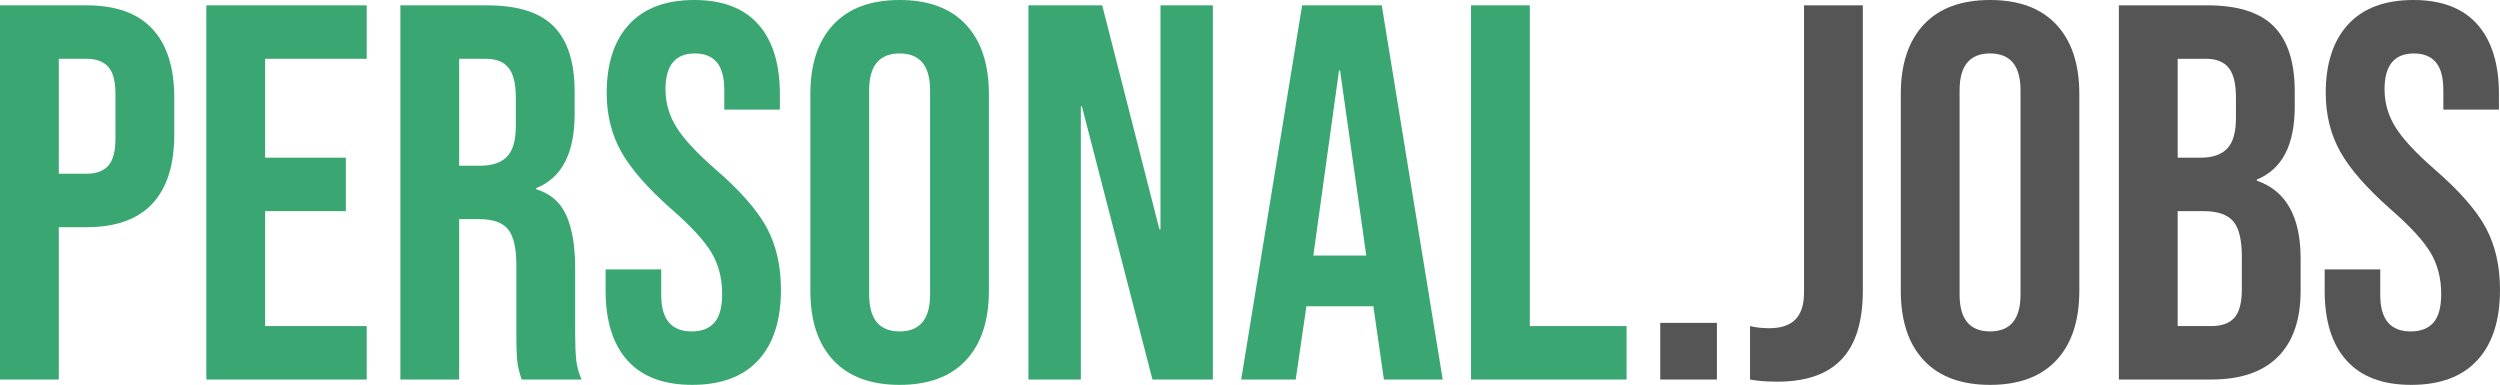 <?xml version="1.0" encoding="utf-8"?>
<!-- Generator: Adobe Illustrator 22.1.0, SVG Export Plug-In . SVG Version: 6.00 Build 0)  -->
<svg version="1.1" id="Ebene_1" xmlns="http://www.w3.org/2000/svg" xmlns:xlink="http://www.w3.org/1999/xlink" x="0px" y="0px"
	 viewBox="0 0 690.699 106.332" enable-background="new 0 0 690.699 106.332" xml:space="preserve">
<g>
	<path fill="#3AA773" d="M0,1.477h23.924c8.072,0,14.127,2.167,18.166,6.498c4.036,4.333,6.055,10.684,6.055,19.051v10.19
		c0,8.37-2.019,14.72-6.055,19.051c-4.039,4.334-10.093,6.498-18.166,6.498h-7.679v42.09H0V1.477z M23.924,47.998
		c2.659,0,4.652-0.739,5.981-2.215c1.329-1.477,1.994-3.988,1.994-7.532V25.993c0-3.544-0.665-6.055-1.994-7.532
		c-1.329-1.477-3.323-2.215-5.981-2.215h-7.679v31.752H23.924z"/>
	<path fill="#3AA773" d="M57.004,1.477h44.305v14.769h-28.06v27.321h22.3v14.768h-22.3v31.752h28.06v14.769H57.004V1.477z"/>
	<path fill="#3AA773" d="M110.612,1.477h24.072c8.367,0,14.473,1.945,18.313,5.833c3.84,3.891,5.761,9.872,5.761,17.943v6.351
		c0,10.732-3.545,17.526-10.634,20.38v0.295c3.937,1.182,6.72,3.595,8.344,7.236c1.625,3.644,2.437,8.518,2.437,14.621v18.165
		c0,2.953,0.098,5.342,0.295,7.162c0.197,1.823,0.688,3.618,1.479,5.391h-16.542c-0.591-1.673-0.985-3.249-1.182-4.726
		c-0.198-1.478-0.295-4.136-0.295-7.976V73.251c0-4.726-0.764-8.023-2.289-9.895c-1.528-1.869-4.161-2.806-7.901-2.806h-5.612
		v44.305h-16.245V1.477z M132.764,45.782c3.249,0,5.686-0.835,7.311-2.511c1.625-1.673,2.437-4.479,2.437-8.418v-7.975
		c0-3.74-0.665-6.447-1.994-8.123c-1.329-1.673-3.422-2.51-6.276-2.51h-7.384v29.537H132.764z"/>
	<path fill="#3AA773" d="M173.376,99.612c-4.038-4.479-6.055-10.902-6.055-19.272v-5.907h15.359v7.089
		c0,6.696,2.806,10.042,8.418,10.042c2.755,0,4.848-0.812,6.276-2.437c1.426-1.624,2.142-4.257,2.142-7.9
		c0-4.332-0.985-8.146-2.954-11.446c-1.971-3.297-5.612-7.259-10.929-11.888c-6.696-5.908-11.371-11.248-14.029-16.024
		c-2.658-4.774-3.988-10.165-3.988-16.171c0-8.171,2.068-14.496,6.203-18.978C177.955,2.241,183.959,0,191.837,0
		c7.776,0,13.66,2.241,17.648,6.72c3.987,4.481,5.98,10.906,5.98,19.273v4.283h-15.358v-5.317c0-3.544-0.69-6.128-2.068-7.753
		c-1.38-1.625-3.396-2.437-6.055-2.437c-5.416,0-8.122,3.3-8.122,9.895c0,3.743,1.008,7.236,3.027,10.485
		c2.017,3.249,5.686,7.188,11.002,11.814c6.794,5.908,11.469,11.275,14.03,16.098c2.559,4.824,3.84,10.485,3.84,16.983
		c0,8.469-2.093,14.967-6.276,19.494c-4.187,4.529-10.265,6.793-18.239,6.793C183.369,106.332,177.413,104.094,173.376,99.612z"/>
	<path fill="#3AA773" d="M230.234,99.539c-4.234-4.527-6.35-10.929-6.35-19.199V25.993c0-8.271,2.115-14.669,6.35-19.199
		C234.466,2.266,240.572,0,248.547,0c7.975,0,14.078,2.266,18.313,6.793c4.231,4.53,6.351,10.929,6.351,19.199V80.34
		c0,8.271-2.119,14.672-6.351,19.199c-4.234,4.529-10.338,6.793-18.313,6.793C240.572,106.332,234.466,104.068,230.234,99.539z
		 M256.965,81.374V24.958c0-6.793-2.807-10.19-8.418-10.19c-5.612,0-8.418,3.397-8.418,10.19v56.416
		c0,6.793,2.806,10.189,8.418,10.189C254.159,91.563,256.965,88.167,256.965,81.374z"/>
	<path fill="#3AA773" d="M284.137,1.477h20.381l15.802,61.879h0.296V1.477h14.473v103.378H318.4l-19.494-75.466h-0.295v75.466
		h-14.474V1.477z"/>
	<path fill="#3AA773" d="M359.75,1.477h22.005l16.836,103.378h-16.245l-2.954-20.528v0.296h-18.46l-2.954,20.232h-15.063
		L359.75,1.477z M377.471,70.593l-7.236-51.098h-0.296l-7.089,51.098H377.471z"/>
	<path fill="#3AA773" d="M406.416,1.477h16.245v88.61h26.731v14.769h-42.977V1.477z"/>
	<path fill="#555555" d="M458.693,89.201h15.654v15.654h-15.654V89.201z"/>
	<path fill="#555555" d="M483.501,104.855V90.087c1.573,0.395,3.346,0.591,5.316,0.591c3.249,0,5.66-0.813,7.236-2.437
		c1.574-1.625,2.363-4.11,2.363-7.458V1.477h16.245V80.34c0,8.469-1.945,14.769-5.834,18.903c-3.891,4.136-9.82,6.203-17.796,6.203
		C488.08,105.446,485.569,105.248,483.501,104.855z"/>
	<path fill="#555555" d="M531.498,99.539c-4.234-4.527-6.35-10.929-6.35-19.199V25.993c0-8.271,2.115-14.669,6.35-19.199
		C535.73,2.266,541.835,0,549.811,0c7.975,0,14.078,2.266,18.313,6.793c4.231,4.53,6.351,10.929,6.351,19.199V80.34
		c0,8.271-2.119,14.672-6.351,19.199c-4.234,4.529-10.338,6.793-18.313,6.793C541.835,106.332,535.73,104.068,531.498,99.539z
		 M558.229,81.374V24.958c0-6.793-2.807-10.19-8.418-10.19c-5.612,0-8.418,3.397-8.418,10.19v56.416
		c0,6.793,2.806,10.189,8.418,10.189C555.422,91.563,558.229,88.167,558.229,81.374z"/>
	<path fill="#555555" d="M585.402,1.477h24.516c8.367,0,14.473,1.945,18.313,5.833c3.84,3.891,5.76,9.872,5.76,17.943v4.135
		c0,5.317-0.862,9.65-2.584,12.996c-1.724,3.348-4.356,5.76-7.901,7.237v0.295c8.072,2.758,12.11,9.945,12.11,21.563v8.86
		c0,7.975-2.093,14.056-6.276,18.239c-4.187,4.186-10.315,6.276-18.387,6.276h-25.55V1.477z M607.998,43.567
		c3.249,0,5.686-0.835,7.311-2.511c1.624-1.673,2.437-4.479,2.437-8.418v-5.76c0-3.74-0.664-6.447-1.993-8.123
		c-1.329-1.673-3.423-2.51-6.277-2.51h-7.827v27.321H607.998z M610.952,90.087c2.854,0,4.971-0.762,6.351-2.289
		c1.377-1.525,2.067-4.158,2.067-7.901v-9.008c0-4.727-0.813-7.998-2.438-9.821c-1.624-1.82-4.308-2.732-8.048-2.732h-7.237v31.752
		H610.952z"/>
	<path fill="#555555" d="M648.313,99.612c-4.038-4.479-6.055-10.902-6.055-19.272v-5.907h15.359v7.089
		c0,6.696,2.806,10.042,8.418,10.042c2.755,0,4.848-0.812,6.276-2.437c1.426-1.624,2.142-4.257,2.142-7.9
		c0-4.332-0.985-8.146-2.954-11.446c-1.971-3.297-5.612-7.259-10.929-11.888c-6.696-5.908-11.371-11.248-14.029-16.024
		c-2.658-4.774-3.988-10.165-3.988-16.171c0-8.171,2.068-14.496,6.203-18.978C652.891,2.241,658.896,0,666.774,0
		c7.776,0,13.66,2.241,17.648,6.72c3.987,4.481,5.98,10.906,5.98,19.273v4.283h-15.358v-5.317c0-3.544-0.69-6.128-2.068-7.753
		c-1.38-1.625-3.396-2.437-6.055-2.437c-5.416,0-8.122,3.3-8.122,9.895c0,3.743,1.008,7.236,3.027,10.485
		c2.017,3.249,5.686,7.188,11.002,11.814c6.794,5.908,11.469,11.275,14.03,16.098c2.559,4.824,3.84,10.485,3.84,16.983
		c0,8.469-2.093,14.967-6.276,19.494c-4.187,4.529-10.265,6.793-18.239,6.793C658.305,106.332,652.349,104.094,648.313,99.612z"/>
</g>
</svg>
